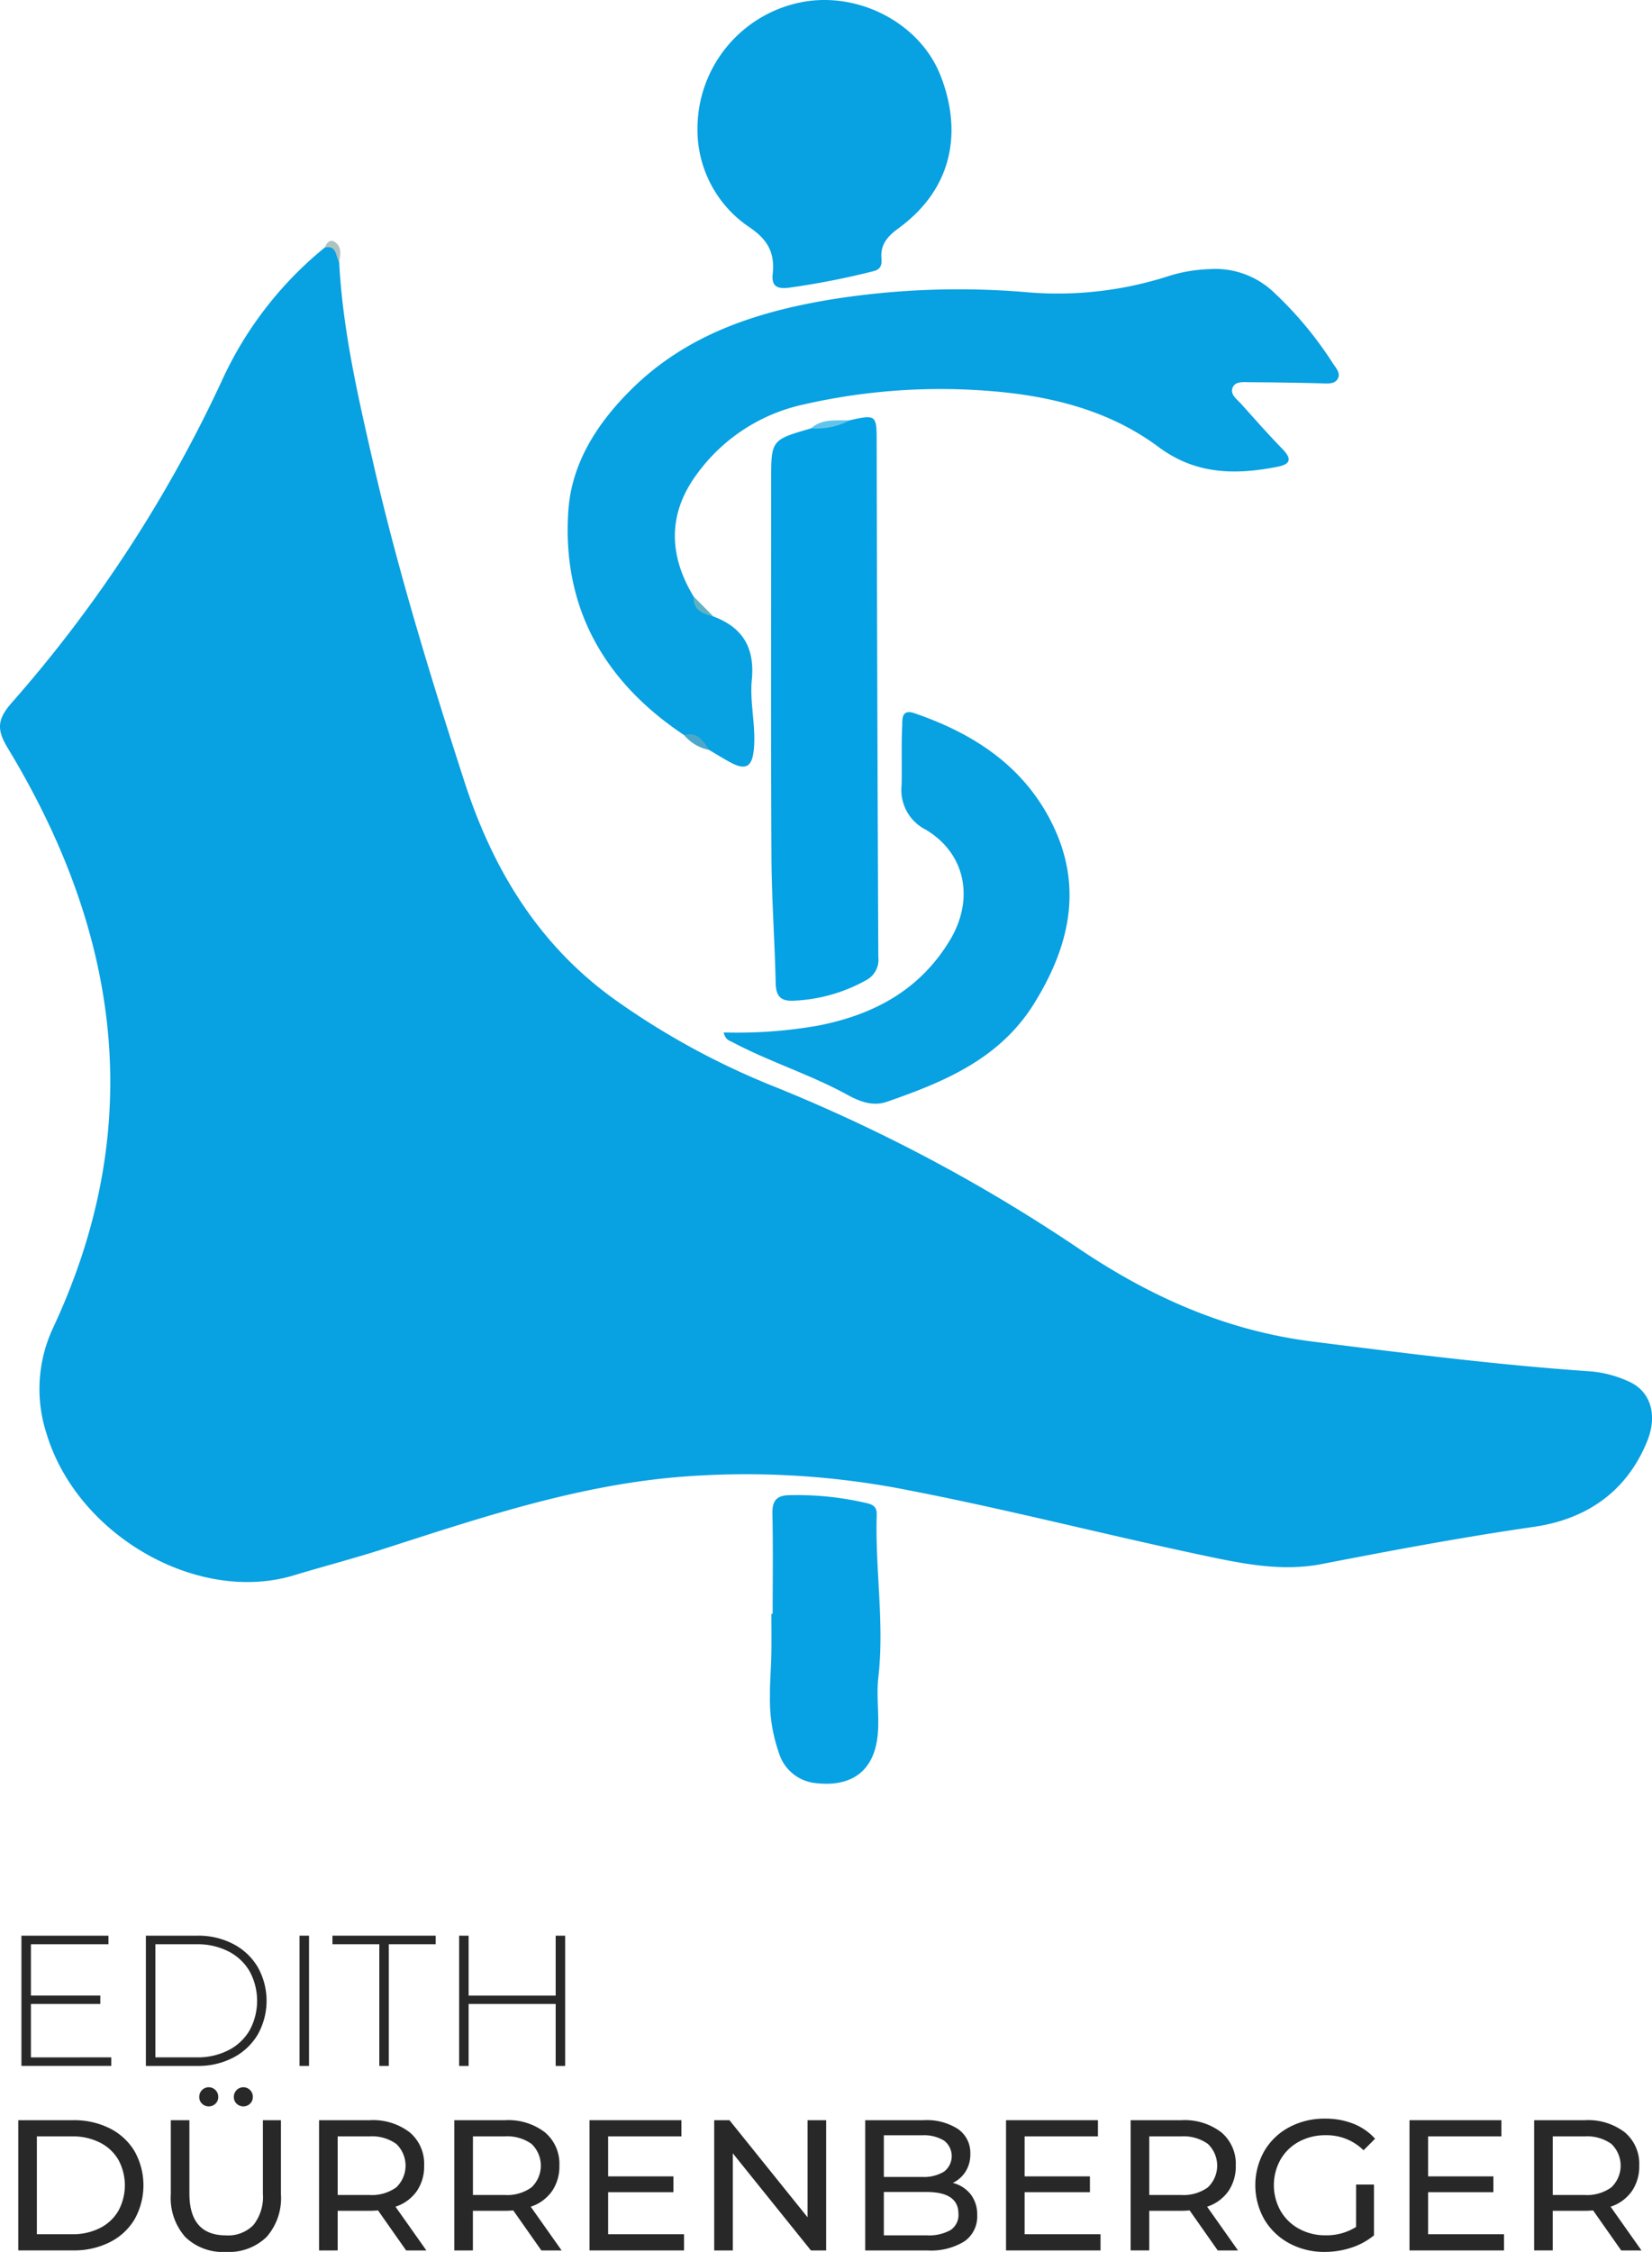 <svg xmlns="http://www.w3.org/2000/svg" width="228.824" height="311.831" viewBox="0 0 228.824 311.831"><title>Logo V2</title><path d="M47.156,36.283c.486,9.432,2.6,18.592,4.7,27.748,3.43,14.957,7.929,29.611,12.647,44.2,3.932,12.158,10.289,22.647,20.88,30.22a105.537,105.537,0,0,0,22.282,12.11,228.176,228.176,0,0,1,42.22,22.526c9.738,6.516,20.15,11.179,32.114,12.686,12.823,1.615,25.626,3.243,38.519,4.127a15.808,15.808,0,0,1,5.216,1.38c3.084,1.335,4.088,4.661,2.576,8.347-2.885,7.03-8.482,10.763-15.7,11.805-9.844,1.42-19.6,3.252-29.355,5.146-5.733,1.113-11.388-.129-16.939-1.309-13.418-2.85-26.718-6.28-40.18-8.887a115.481,115.481,0,0,0-32.381-1.826c-14.04,1.251-27.173,5.653-40.406,9.915-4.121,1.327-8.319,2.414-12.465,3.669-13.317,4.029-30-5.509-34.251-19.59a19.951,19.951,0,0,1,.855-14.593C20.6,155.985,16.82,129.3,1.251,103.591c-1.49-2.461-1.515-3.894.45-6.164A185.97,185.97,0,0,0,31.213,52.056,51.206,51.206,0,0,1,45.158,34.279C47.57,33.205,46.736,35.369,47.156,36.283Z" transform="translate(-0.176)" fill="#08a1e2"/><path d="M98.981,85.361c4.093,1.531,5.764,4.348,5.33,8.8-.312,3.2.619,6.456.27,9.718-.246,2.305-1.119,2.815-3.165,1.727-1.033-.549-2.025-1.176-3.035-1.768-1.1-.758-2.015-1.84-3.446-2.045C83.835,94.4,77.987,84.108,78.9,70.71c.456-6.675,4.085-12.24,8.879-16.939,7.789-7.634,17.587-10.707,28-12.382a111.673,111.673,0,0,1,26.807-.908,50.077,50.077,0,0,0,19.48-2.257,21.021,21.021,0,0,1,5.592-.954,11.776,11.776,0,0,1,9.126,3.368,51.1,51.1,0,0,1,7.933,9.551c.441.722,1.31,1.519.673,2.39-.478.654-1.457.521-2.288.5q-4.886-.124-9.775-.152c-.881-.005-2.049-.173-2.422.766s.613,1.6,1.2,2.254c1.872,2.08,3.719,4.187,5.672,6.189,1.265,1.3,1.307,2.11-.621,2.492-5.84,1.158-11.334,1.11-16.51-2.735-7.1-5.278-15.506-7.208-24.171-7.81a85.088,85.088,0,0,0-25.093,1.95,24.727,24.727,0,0,0-14.826,9.822c-3.911,5.43-3.724,11.11-.3,16.76A5.8,5.8,0,0,0,98.981,85.361Z" transform="translate(-0.176)" fill="#08a1e2"/><path d="M117.939,58.18c3.58-.8,3.661-.682,3.668,2.886q.065,35.73.229,71.46a3.2,3.2,0,0,1-1.779,3.251,22.348,22.348,0,0,1-9.81,2.784c-1.872.129-2.583-.524-2.626-2.416-.135-5.881-.562-11.758-.59-17.637-.085-17.3-.026-34.6-.038-51.9,0-5.684-.023-5.684,5.533-7.291C114.233,58.478,116.19,58.823,117.939,58.18Z" transform="translate(-0.176)" fill="#05a2e5"/><path d="M96.786,17.684A17.84,17.84,0,0,1,111.093.325c7.778-1.58,16.421,2.722,19.342,10.1,2.8,7.071,2.253,15.289-5.789,21.174-1.494,1.093-2.534,2.217-2.381,4.175.064.823-.019,1.522-1.145,1.787a108.718,108.718,0,0,1-11.677,2.282c-1.652.2-2.423-.2-2.236-1.951.3-2.791-.607-4.638-3.163-6.385A16.248,16.248,0,0,1,96.786,17.684Z" transform="translate(-0.176)" fill="#08a1e2"/><path d="M100.424,142.965A64.681,64.681,0,0,0,113.612,142c7.648-1.526,13.977-4.905,18.145-11.817,3.36-5.572,2.259-11.945-3.356-15.3a6.134,6.134,0,0,1-3.343-6.114c.067-2.713-.05-5.432.081-8.141.042-.866-.2-2.515,1.683-1.871,8.412,2.872,15.478,7.553,19.345,15.828,4.009,8.579,2.04,16.672-2.77,24.4-4.759,7.648-12.419,10.824-20.389,13.587-1.978.686-3.864-.095-5.437-.959-5.14-2.824-10.76-4.557-15.924-7.294C101.211,144.092,100.614,143.969,100.424,142.965Z" transform="translate(-0.176)" fill="#08a1e2"/><path d="M107.2,223.469c0-4.607.07-9.216-.034-13.82-.041-1.841.554-2.6,2.434-2.607a42.251,42.251,0,0,1,10.737,1.126c1.058.269,1.305.745,1.277,1.653-.23,7.484,1.085,14.945.226,22.451-.3,2.584.152,5.248-.078,7.845-.447,5.031-3.509,7.343-8.467,6.81a5.942,5.942,0,0,1-5.2-4.107,22.17,22.17,0,0,1-1.267-7.983c-.028-1.891.152-3.784.188-5.677s.008-3.794.008-5.692Z" transform="translate(-0.176)" fill="#07a2e4"/><path d="M117.939,58.18a9.977,9.977,0,0,1-5.414,1.137C114.109,57.889,116.08,58.3,117.939,58.18Z" transform="translate(-0.176)" fill="#63c4ea"/><path d="M94.935,101.793c1.84-.483,2.668.74,3.446,2.046A5.987,5.987,0,0,1,94.935,101.793Z" transform="translate(-0.176)" fill="#4ca8cb"/><path d="M47.156,36.283c-.525-.809-.3-2.369-2-2,.242-.625.7-1.207,1.342-.812C47.558,34.118,47.336,35.245,47.156,36.283Z" transform="translate(-0.176)" fill="#aec3bf"/><path d="M98.981,85.361c-1.466-.36-2.824-.827-2.715-2.745Z" transform="translate(-0.176)" fill="#5db3c3"/><path d="M15.589,284.89v1.185H3.144V268.039H15.2v1.185H4.458v7.112h9.611v1.159H4.458v7.4Z" transform="translate(-0.176)" fill="#282828"/><path d="M20.381,268.039h7.137A10.446,10.446,0,0,1,32.5,269.2a8.481,8.481,0,0,1,3.389,3.208,9.537,9.537,0,0,1,0,9.3,8.475,8.475,0,0,1-3.389,3.208,10.446,10.446,0,0,1-4.986,1.16H20.381Zm7.034,16.852a9.411,9.411,0,0,0,4.406-.992,7.1,7.1,0,0,0,2.937-2.77,8.555,8.555,0,0,0,0-8.142,7.1,7.1,0,0,0-2.937-2.77,9.417,9.417,0,0,0-4.406-.992H21.7V284.89Z" transform="translate(-0.176)" fill="#282828"/><path d="M41.665,268.039h1.314v18.037H41.665Z" transform="translate(-0.176)" fill="#282828"/><path d="M52.718,269.224H46.225v-1.185h14.3v1.185H54.032v16.852H52.718Z" transform="translate(-0.176)" fill="#282828"/><path d="M78.459,268.039v18.037H77.145v-8.581H65.086v8.581H63.772V268.039h1.314v8.3H77.145v-8.3Z" transform="translate(-0.176)" fill="#282828"/><path d="M2.706,293.588h7.6a10.99,10.99,0,0,1,5.076,1.134,8.334,8.334,0,0,1,3.44,3.182,9.647,9.647,0,0,1,0,9.4,8.334,8.334,0,0,1-3.44,3.182,10.984,10.984,0,0,1-5.076,1.134h-7.6Zm7.447,15.795a8.346,8.346,0,0,0,3.852-.85,6.147,6.147,0,0,0,2.563-2.384,7.41,7.41,0,0,0,0-7.086A6.152,6.152,0,0,0,14,296.68a8.346,8.346,0,0,0-3.852-.85H5.282v13.553Z" transform="translate(-0.176)" fill="#282828"/><path d="M25.844,309.77a8.146,8.146,0,0,1-2.01-5.927V293.588h2.577V303.74q0,5.8,5.076,5.8a4.888,4.888,0,0,0,3.788-1.43,6.279,6.279,0,0,0,1.314-4.368V293.588h2.5v10.255a8.137,8.137,0,0,1-2.01,5.939,7.51,7.51,0,0,1-5.617,2.048A7.482,7.482,0,0,1,25.844,309.77Zm2.319-18.462a1.253,1.253,0,0,1-.387-.941,1.3,1.3,0,0,1,.387-.953,1.306,1.306,0,0,1,1.855,0,1.3,1.3,0,0,1,.387.953,1.253,1.253,0,0,1-.387.941,1.338,1.338,0,0,1-1.855,0Zm4.792,0a1.253,1.253,0,0,1-.387-.941,1.3,1.3,0,0,1,.387-.953,1.306,1.306,0,0,1,1.855,0,1.3,1.3,0,0,1,.387.953,1.253,1.253,0,0,1-.387.941,1.338,1.338,0,0,1-1.855,0Z" transform="translate(-0.176)" fill="#282828"/><path d="M56.429,311.625l-3.891-5.54q-.721.052-1.134.052H46.947v5.488H44.37V293.588H51.4a8.355,8.355,0,0,1,5.514,1.675,5.68,5.68,0,0,1,2.01,4.612,6.033,6.033,0,0,1-1.031,3.556,5.82,5.82,0,0,1-2.937,2.139l4.277,6.055Zm-1.365-8.735a4.157,4.157,0,0,0,0-6.017,5.816,5.816,0,0,0-3.736-1.043h-4.38v8.116h4.38A5.764,5.764,0,0,0,55.063,302.89Z" transform="translate(-0.176)" fill="#282828"/><path d="M75.161,311.625l-3.891-5.54q-.721.052-1.134.052H65.679v5.488H63.1V293.588h7.034a8.355,8.355,0,0,1,5.514,1.675,5.68,5.68,0,0,1,2.01,4.612,6.033,6.033,0,0,1-1.031,3.556,5.82,5.82,0,0,1-2.937,2.139l4.277,6.055ZM73.8,302.89a4.157,4.157,0,0,0,0-6.017,5.816,5.816,0,0,0-3.736-1.043h-4.38v8.116h4.38A5.764,5.764,0,0,0,73.8,302.89Z" transform="translate(-0.176)" fill="#282828"/><path d="M94.923,309.383v2.242H81.834V293.588H94.563v2.242H84.411v5.54h9.044v2.19H84.411v5.823Z" transform="translate(-0.176)" fill="#282828"/><path d="M114.609,293.588v18.037H112.5l-10.822-13.45v13.45H99.1V293.588h2.113l10.822,13.45v-13.45Z" transform="translate(-0.176)" fill="#282828"/><path d="M134.63,303.856a4.546,4.546,0,0,1,.9,2.9,4.169,4.169,0,0,1-1.765,3.607,8.783,8.783,0,0,1-5.141,1.263H120.02V293.588h8.091a7.977,7.977,0,0,1,4.78,1.237,4.012,4.012,0,0,1,1.688,3.427,4.451,4.451,0,0,1-.657,2.448,4.276,4.276,0,0,1-1.765,1.572A4.627,4.627,0,0,1,134.63,303.856ZM122.6,295.675v5.772h5.282a5.367,5.367,0,0,0,3.053-.734,2.7,2.7,0,0,0,0-4.3,5.363,5.363,0,0,0-3.053-.734Zm9.225,13.141a2.511,2.511,0,0,0,1.108-2.268q0-3.015-4.406-3.015H122.6v6h5.926A6.1,6.1,0,0,0,131.821,308.816Z" transform="translate(-0.176)" fill="#282828"/><path d="M152.614,309.383v2.242H139.525V293.588h12.729v2.242H142.1v5.54h9.044v2.19H142.1v5.823Z" transform="translate(-0.176)" fill="#282828"/><path d="M168.847,311.625l-3.891-5.54q-.721.052-1.134.052h-4.458v5.488h-2.577V293.588h7.034a8.355,8.355,0,0,1,5.514,1.675,5.68,5.68,0,0,1,2.01,4.612,6.033,6.033,0,0,1-1.031,3.556,5.82,5.82,0,0,1-2.937,2.139l4.277,6.055Zm-1.365-8.735a4.157,4.157,0,0,0,0-6.017,5.816,5.816,0,0,0-3.736-1.043h-4.38v8.116h4.38A5.764,5.764,0,0,0,167.482,302.89Z" transform="translate(-0.176)" fill="#282828"/><path d="M188.017,302.5h2.474v7.035a9.584,9.584,0,0,1-3.118,1.7,11.656,11.656,0,0,1-3.71.593,10.083,10.083,0,0,1-4.921-1.2,8.886,8.886,0,0,1-3.44-3.3,9.595,9.595,0,0,1,0-9.469,8.744,8.744,0,0,1,3.453-3.3,10.3,10.3,0,0,1,4.96-1.185,10.465,10.465,0,0,1,3.929.708,8.029,8.029,0,0,1,3,2.074l-1.6,1.6a7.261,7.261,0,0,0-5.23-2.087,7.617,7.617,0,0,0-3.7.889,6.511,6.511,0,0,0-2.563,2.474,7.278,7.278,0,0,0,0,7.111,6.6,6.6,0,0,0,2.563,2.487,7.481,7.481,0,0,0,3.672.9,7.642,7.642,0,0,0,4.226-1.16Z" transform="translate(-0.176)" fill="#282828"/><path d="M208.5,309.383v2.242H195.412V293.588h12.729v2.242H197.989v5.54h9.044v2.19h-9.044v5.823Z" transform="translate(-0.176)" fill="#282828"/><path d="M224.734,311.625l-3.891-5.54q-.721.052-1.134.052h-4.458v5.488h-2.577V293.588h7.034a8.355,8.355,0,0,1,5.514,1.675,5.68,5.68,0,0,1,2.01,4.612,6.033,6.033,0,0,1-1.031,3.556,5.82,5.82,0,0,1-2.937,2.139l4.277,6.055Zm-1.365-8.735a4.157,4.157,0,0,0,0-6.017,5.816,5.816,0,0,0-3.736-1.043h-4.38v8.116h4.38A5.764,5.764,0,0,0,223.369,302.89Z" transform="translate(-0.176)" fill="#282828"/></svg>